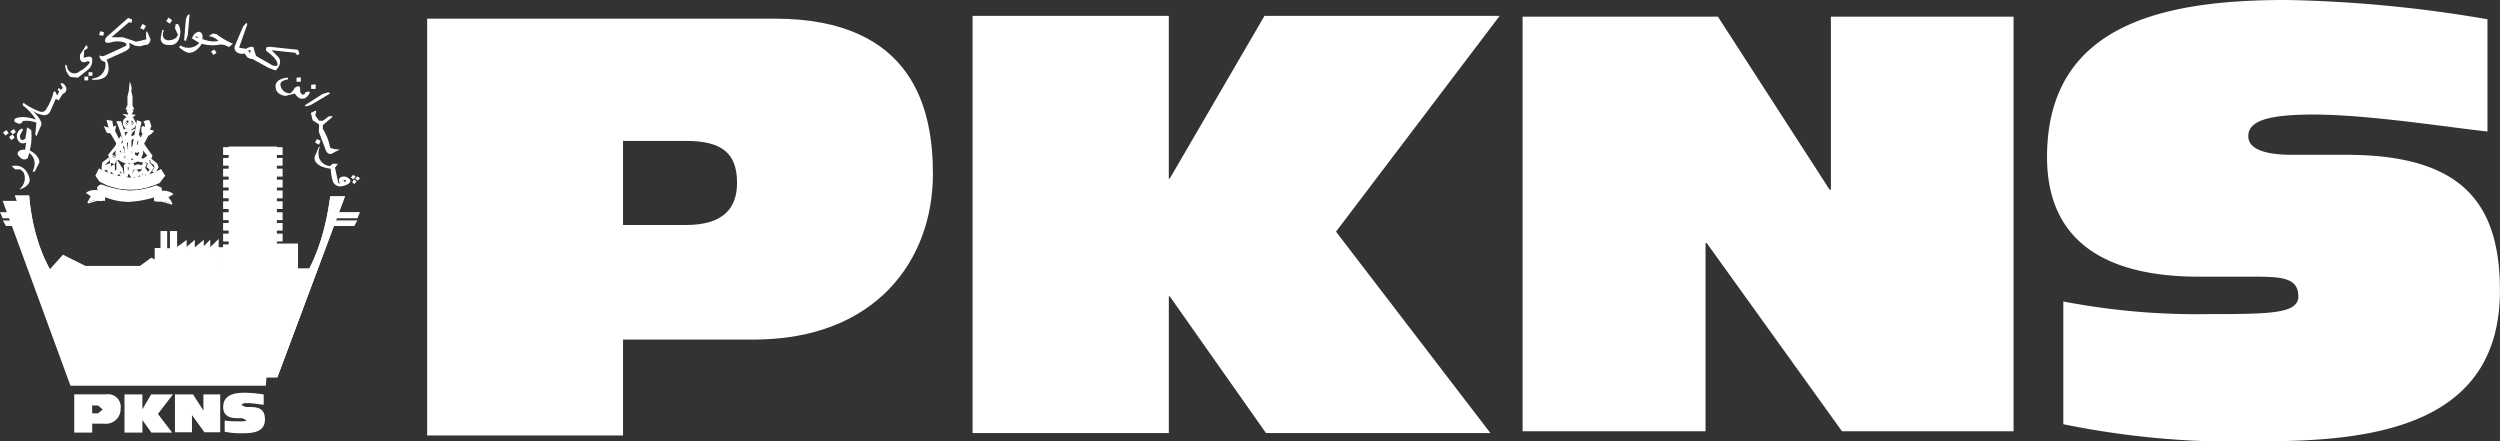 <svg xmlns="http://www.w3.org/2000/svg" xmlns:xlink="http://www.w3.org/1999/xlink" width="166.315" height="29.354" viewBox="0 0 166.315 29.354">
  <rect x="0" y="0" width="166.315" height="29.354" fill="#333333" stroke="none"/>
  <defs>
    <style>
      .cls-1 {
        fill: #fff;
      }

      .cls-2 {
        clip-path: url(#clip-path);
      }
    </style>
    <clipPath id="clip-path">
      <rect id="Rectangle_18466" data-name="Rectangle 18466" class="cls-1" width="166.315" height="29.354"/>
    </clipPath>
  </defs>
  <g id="Group_10068" data-name="Group 10068" transform="translate(0 0)">
    <g id="Group_9976" data-name="Group 9976" class="cls-2" transform="translate(0 0)">
      <path id="Path_15988" data-name="Path 15988" class="cls-1" d="M19.454.849h23.11C51.908.849,53.1,7.019,53.1,11.181,53.1,16.908,49.311,22.2,41.16,22.2H32.484v6.377H19.454m13.03-14h4.191c2.463,0,3.395-1.1,3.395-2.8,0-1.976-1.006-2.794-3.395-2.794H32.484Z" transform="translate(8.963 0.391)"/>
      <path id="Path_15989" data-name="Path 15989" class="cls-1" d="M44.295.723H57.349V11.55h.061L63.713.723H79.358L68.472,15.079l10.272,13.4H63.816l-6.405-9.1h-.061v9.1H44.295" transform="translate(20.407 0.333)"/>
      <path id="Path_15990" data-name="Path 15990" class="cls-1" d="M69.344.76H82.339l7.429,11.509h.086V.76h12.152V28.34H90.592L81.585,15.807h-.07V28.34H69.344" transform="translate(31.948 0.35)"/>
      <path id="Path_15991" data-name="Path 15991" class="cls-1" d="M122.527,1.283V8.747c-2.431-.248-7.875-1.126-11.6-1.126-3.317,0-4.311.538-4.311,1.439,0,.611.562,1.24,2.943,1.24h3.563c7.631,0,10.234,3.135,10.234,9.03,0,8.96-8.349,10.026-15.746,10.026a57.106,57.106,0,0,1-13.3-1.134V20.056a46.831,46.831,0,0,0,9.7.84c4.067,0,5.935-.029,5.935-1.177,0-1.25-1.115-1.312-3.024-1.312h-3.586c-4.972,0-10.108-1.507-10.108-7.967C93.235,1.464,101.25,0,109.16,0a87.245,87.245,0,0,1,13.367,1.283" transform="translate(42.954 -0.001)"/>
      <path id="Path_15992" data-name="Path 15992" class="cls-1" d="M5.864,6.3l.394-.41-.178.114-.216.14" transform="translate(2.702 2.714)"/>
      <path id="Path_15993" data-name="Path 15993" class="cls-1" d="M5.879,6.315l-.035-.032.394-.41.035.032.025.038-.174.115-.2.127v.13H5.879l-.035-.032.035.032H5.831V6.133l.24-.153.175-.114.06.07-.394.41-.08.082V6.315Z" transform="translate(2.686 2.702)"/>
      <path id="Path_15994" data-name="Path 15994" class="cls-1" d="M5.9,8.961h.127L6.061,5.8l.111-.175-.1-.143.14-.012-.1-.207v-.6l-.083-.375s.108-.133-.022-.443l-.048.443-.089.375v.577l-.111.235.143.035-.086.12.114.153" transform="translate(2.653 1.77)"/>
      <path id="Path_15995" data-name="Path 15995" class="cls-1" d="M5.924,9.017V8.969H6l.032-3.108V5.845l.1-.159-.083-.117L6.01,5.5l.152-.012-.07-.15,0-.01V4.726L6,4.353,6,4.33l.013-.015.035-.14-.06-.259L6.029,3.9l.047.007-.051.443-.085.375V5.3l-.1.2.089.019L6,5.536l-.105.149.1.129L6,5.823,5.968,9.017H5.924v0H5.876l.032-3.16L5.8,5.712l-.019-.026L5.848,5.6,5.77,5.574l-.057-.016.134-.273V4.713l.089-.378.047-.44L6,3.722l.07.162.064.291-.051.2-.035-.032L6.1,4.334l.085.375v.6l.092.2.026.057-.127.012.057.08.019.025-.121.188L6.1,9.017v.044H5.876V9.017Z" transform="translate(2.632 1.714)"/>
      <path id="Path_15996" data-name="Path 15996" class="cls-1" d="M6.513,5.511,6.14,7.682a.337.337,0,0,1-.435.26s.124.232.462,0a1.066,1.066,0,0,0,.746.27s.483,0,.548-.4l-.279-.386-.269-.381-.286-.521a.743.743,0,0,0,.223.846l.372.443s0,.267-.34.245c0,0-.481,0-.592-.3L6.732,5.6" transform="translate(2.628 2.538)"/>
      <path id="Path_15997" data-name="Path 15997" class="cls-1" d="M6.54,5.531l.045.006-.37,2.171a.378.378,0,0,1-.378.308l-.115-.009.01-.045L5.77,7.94l.152.079.245-.095L6.2,7.9l.028.025a1.105,1.105,0,0,0,.631.264l.079-.006H6.94s.453-.007.5-.362l.044.006-.035.025-.28-.384,0,0-.263-.377h0l-.286-.524.038-.025.039.025-.042.216.261.57.372.448.012.013v.016a.314.314,0,0,1-.349.289H6.907s-.494.01-.631-.324L6.27,7.784,6.705,5.65l-.181-.077.016-.041.045.006L6.54,5.531l.016-.041.219.089L6.81,5.6,6.365,7.791l-.047-.01.044-.019.548.267h.038l.257-.2H7.25l-.035.028-.372-.441.035-.029-.032.032-.286-.637.057-.264.038-.07.326.589.263.383-.034.025.034-.025.28.384.013.013,0,.019c-.073.446-.593.44-.593.44V8.232l.007.045-.092.006a1.155,1.155,0,0,1-.694-.289l.032-.032L6.222,8l-.3.112-.228-.129L5.646,7.9l.095.019.1.009.286-.232.371-2.169.01-.058.051.023Z" transform="translate(2.601 2.518)"/>
      <path id="Path_15998" data-name="Path 15998" class="cls-1" d="M6.151,7.422s.254.219.4-.229l.465-.881s.169.089.335-.245l-.4-.114-.259-.181-.076.073V6.12l.089.086" transform="translate(2.834 2.658)"/>
      <path id="Path_15999" data-name="Path 15999" class="cls-1" d="M6.169,7.441,6.2,7.406l.114.041L6.526,7.2v0L7,6.309l.019-.042.042.026.035,0,.232-.229.044.019-.012.041-.4-.114H6.952L6.72,5.847l-.035.038V6.12l.073.073.022.022L6.21,7.46l-.041-.019L6.2,7.406l-.029.035-.041-.019.54-1.188L6.6,6.174l-.012-.013V5.844l.089-.086.025-.029.283.2.443.129L7.411,6.1l-.318.28-.08-.016.022-.038.039.022-.465.882L6.57,7.211l.042.013-.3.314L6.14,7.476l-.028-.022.016-.032Z" transform="translate(2.816 2.639)"/>
      <path id="Path_16000" data-name="Path 16000" class="cls-1" d="M5.742,6.241,5.4,6.865l-.444.559s.023.24.406.345l.483-.162H5.692s-.45.136-.542-.183c0,0-.051-.13.358-.391l.324-.589Z" transform="translate(2.283 2.875)"/>
      <path id="Path_16001" data-name="Path 16001" class="cls-1" d="M5.757,6.273l.037.022-.337.627v0L5,7.486l-.034-.029.042,0c.006,0,.015.2.375.305L5.377,7.8l-.012-.042L5.846,7.6l.015.042v.044H5.707V7.639l.015.041L5.5,7.712,5.125,7.47l.041-.013-.041.019-.007-.038c0-.067.05-.2.383-.413l.023.041-.038-.022.313-.57-.085-.181.044-.019.037.022-.037-.022L5.8,6.254l.1.2.009.023-.342.608V7.1L5.547,7.1c-.323.206-.337.317-.337.333H5.2l.006,0v0H5.2l.006,0v.007l.292.181L5.7,7.6l.007,0h.158l.015.086-.486.162-.012.006-.012,0c-.4-.108-.44-.372-.44-.381l0-.022.454-.57.337-.621.045-.08.038.083Z" transform="translate(2.268 2.842)"/>
      <path id="Path_16002" data-name="Path 16002" class="cls-1" d="M5.974,7.562,6.047,7.4,5.4,6.047l.06-.276a.768.768,0,0,1-.67.044l.139.316.248.057" transform="translate(2.206 2.658)"/>
      <path id="Path_16003" data-name="Path 16003" class="cls-1" d="M6,7.592l-.041-.019.063-.14L5.384,6.1l-.006-.013.067-.292.044.01.023.038-.424.114L4.8,5.883l.02-.038.041-.019.13.3.226.05.019.007L6.043,7.57,6,7.592l-.041-.019L6,7.592l-.038.022L5.178,6.255l-.229-.048L4.927,6.2l-.15-.337-.054-.117.115.06.251.054.378-.1L5.559,5.7l-.083.367.647,1.342.006.019-.083.178-.038.079-.041-.076Z" transform="translate(2.176 2.628)"/>
      <path id="Path_16004" data-name="Path 16004" class="cls-1" d="M6.122,6.069l-.08.038-.178.273.159.148s-.827.514-.732.954c0,0-.019.3.513.507,0,0,1.075.27,1.237-.615a.478.478,0,0,0-.489-.513l-.489.351-.353.343L5.59,7.5l.067.029.073-.051-.14-.108L5.5,7.482l.219.191.3-.229.573-.429.261.3s.01.532-.665.589l-.65-.261-.054-.378a2.216,2.216,0,0,1,.993-.885V6.25l-.351.13-.057-.114.048-.041" transform="translate(2.434 2.795)"/>
      <path id="Path_16005" data-name="Path 16005" class="cls-1" d="M6.136,6.093l.019.041-.067.035L5.936,6.4l.13.121.044.038-.05.035s-.729.467-.716.843L5.35,7.5v.012h0c0,.019,0,.27.483.462l-.016.042.01-.045.346.038a.757.757,0,0,0,.837-.616l.044.009-.044,0V7.375a.427.427,0,0,0-.448-.446l0-.045.025.035L6.1,7.273l-.351.337-.022.022L5.586,7.57l.035-.086.044.019.056-.035.025.038-.029.038L5.61,7.462,5.58,7.5l.158.137.275-.2L6.585,7l.032-.025.289.333.013.016,0,.023-.038-.01h.038v.01l-.038-.01h.038c0,.035-.018.576-.706.632H6.2L5.54,7.71,5.515,7.7l-.057-.4,0-.012.006-.013a2.256,2.256,0,0,1,1.015-.907L6.5,6.4H6.452V6.341l-.291.108-.038.016-.076-.153-.013-.031.054-.051V6.093h.048l.019.041-.019-.041H6.18v.175L6.145,6.3l.023.044.311-.114.064-.022v.225l-.029.013a2.2,2.2,0,0,0-.974.859L5.5,7.289l.045-.006.054.349.621.251-.016.045,0-.048c.627-.051.619-.519.624-.54V7.33l.044.01-.035.028L6.6,7.1l-.54.4-.3.229-.029.022-.245-.21-.031-.031.111-.148L5.6,7.33l.175.14.047.038L5.7,7.595l-.022.013L5.586,7.57,5.6,7.527l.019-.044.089.041L6.044,7.2l0,0,.492-.349.013-.01h.016a.527.527,0,0,1,.535.535v.032a.849.849,0,0,1-.929.689l-.365-.038,0-.006h0c-.516-.194-.546-.5-.543-.545V7.5l.047,0-.047.013-.007-.083c.01-.47.761-.916.764-.923l.022.039-.031.035-.164-.148-.025-.028.2-.305.007-.01.092-.044.063-.035v.076Z" transform="translate(2.419 2.772)"/>
      <path id="Path_16006" data-name="Path 16006" class="cls-1" d="M6.882,6.121l.108-.267-.108-.34L6.758,5.5l-.184.067.063.111.045.364" transform="translate(3.029 2.533)"/>
      <path id="Path_16007" data-name="Path 16007" class="cls-1" d="M6.9,6.134l-.044-.016.1-.251-.1-.3-.08-.009-.124.047L6.7,5.67l0,.01.044.343.175.07L6.9,6.134l-.044-.016.044.016-.019.045-.2-.083-.026-.01L6.611,5.7l-.054-.1L6.53,5.559l.232-.086.01,0,.133.012.029,0,.121.365.006.019-.118.283-.016.041L6.884,6.18Z" transform="translate(3.009 2.519)"/>
      <path id="Path_16008" data-name="Path 16008" class="cls-1" d="M6.015,5.543l.181.1-.044-.2.159-.131-.24-.028-.06-.172-.064.2-.267-.028.213.159-.095.2" transform="translate(2.617 2.357)"/>
      <path id="Path_16009" data-name="Path 16009" class="cls-1" d="M6.066,5.588l.022-.038L6.18,5.6l-.022-.1-.006-.025.1-.08-.136-.019-.029,0-.025-.067-.022.067-.01.038L5.894,5.4l.076.057.037.022-.061.114.1-.047.022-.01.019.013-.022.038.019.041-.216.1-.121.051.14-.278-.181-.136-.137-.1.394.045.057-.167.039-.13.095.273.213.026.105.013-.221.178.039.171.019.1-.267-.153.022-.038.019.041Z" transform="translate(2.566 2.312)"/>
      <path id="Path_16010" data-name="Path 16010" class="cls-1" d="M6.231,5.367s.267.478-.2.5c0,0-.483-.063-.2-.5,0,0-.2.06-.2.372,0,0-.032.305.4.362a.4.4,0,0,0,.394-.362Z" transform="translate(2.595 2.472)"/>
      <path id="Path_16011" data-name="Path 16011" class="cls-1" d="M6.245,5.391l.038-.022.08.289-.316.283H6.039L5.71,5.633,5.8,5.366l.042.025.012.045-.162.321V5.78c0,.051.006.251.356.3l-.006.044V6.082a.354.354,0,0,0,.349-.324l.045.006L6.4,5.785l-.2-.37.079-.047-.038.022.038-.022.194.372.01.016,0,.012a.447.447,0,0,1-.438.4H6.039c-.4-.048-.443-.318-.437-.391V5.758l.045.006L5.6,5.769V5.758a.384.384,0,0,1,.229-.408l.117-.035-.066.105L5.8,5.633l.251.216-.006.044,0-.044.232-.191L6.2,5.416l.041-.025.038-.022Z" transform="translate(2.581 2.448)"/>
      <path id="Path_16012" data-name="Path 16012" class="cls-1" d="M6.051,7.923A9.235,9.235,0,0,0,5.56,5.552H5.341a8.448,8.448,0,0,1,.615,2.4" transform="translate(2.461 2.557)"/>
      <path id="Path_16013" data-name="Path 16013" class="cls-1" d="M6.073,7.937l-.045,0a9.142,9.142,0,0,0-.486-2.347l.041-.026v.048H5.363V5.566L5.4,5.547a8.475,8.475,0,0,1,.618,2.415l-.044,0-.013-.042L6.06,7.9l.013.041-.045,0,.045,0,.013.041-.1.029-.054.019L5.93,7.969a8.461,8.461,0,0,0-.608-2.38l-.029-.067h.316l.013.022a9.218,9.218,0,0,1,.5,2.39l0,.035-.038.009Z" transform="translate(2.439 2.543)"/>
      <path id="Path_16014" data-name="Path 16014" class="cls-1" d="M5.241,5.939l-.064-.4L4.895,5.5l.133.513Z" transform="translate(2.255 2.533)"/>
      <path id="Path_16015" data-name="Path 16015" class="cls-1" d="M5.26,5.956l-.048.007L5.158,5.6l-.181-.029.1.4.165-.054.016.041-.048.007.048-.007L5.274,6,5.06,6.07l-.045.016L4.869,5.53l-.016-.067.351.051.035.007L5.3,5.95l.007.035L5.274,6Z" transform="translate(2.236 2.516)"/>
      <path id="Path_16016" data-name="Path 16016" class="cls-1" d="M4.9,5.515l.261.009,0,.093-.26-.01" transform="translate(2.254 2.54)"/>
      <path id="Path_16017" data-name="Path 16017" class="cls-1" d="M5.761,5.87l-.067.06.073.054.058-.079" transform="translate(2.623 2.704)"/>
      <path id="Path_16018" data-name="Path 16018" class="cls-1" d="M5.785,5.888l.032.032-.029.025.032.016L5.791,6l-.035-.025.026-.041-.019-.01.022-.038.032.032-.032-.032L5.81,5.85l.061.035.041.025-.083.118L5.8,6.064l-.162-.111.114-.1.023-.025.031.019Z" transform="translate(2.599 2.686)"/>
      <path id="Path_16019" data-name="Path 16019" class="cls-1" d="M5.7,5.925l-.067.07.073.051.054-.051" transform="translate(2.594 2.729)"/>
      <path id="Path_16020" data-name="Path 16020" class="cls-1" d="M5.719,5.946l.032.035-.029.029.029.022-.026.035L5.69,6.035l.026-.022-.032-.035.035-.032.032.035-.032-.035.032-.028.06.069.035.032L5.757,6.1l-.029.025-.143-.105.1-.108.035-.035.032.039Z" transform="translate(2.573 2.708)"/>
      <path id="Path_16021" data-name="Path 16021" class="cls-1" d="M5.823,5.925l-.064.07.086.051.032-.07" transform="translate(2.653 2.729)"/>
      <path id="Path_16022" data-name="Path 16022" class="cls-1" d="M5.846,5.944l.032.035L5.853,6l.038.023-.023.038-.041-.019.019-.038-.028-.029.028-.035.032.035-.032-.035.029-.032.057.051.025.019-.044.105-.026.044-.13-.079-.048-.028.105-.112.029-.028.032.028Z" transform="translate(2.63 2.71)"/>
      <path id="Path_16023" data-name="Path 16023" class="cls-1" d="M7.026,8.048l.124.067.194-.332-.089-.225-.4-.316.056.241.2.115.054.229" transform="translate(3.159 3.336)"/>
      <path id="Path_16024" data-name="Path 16024" class="cls-1" d="M7.048,8.084l.022-.041.083.047.162-.273-.076-.194L6.951,7.39l.02.1.187.105.019.009.057.248,0,.019-.153.235-.038-.025.022-.041-.022.041-.041-.029.133-.2L7.1,7.668,6.91,7.562l-.016-.01-.06-.264L6.81,7.164l.5.4.009.006.089.238.007.019-.2.351-.022.041-.165-.092L6.981,8.1l.026-.045Z" transform="translate(3.137 3.3)"/>
      <path id="Path_16025" data-name="Path 16025" class="cls-1" d="M5.661,8.341l-.248-.324.162.13H5.8c.668-.665.891-.63.891-.63l.219.041-.029.187-.457.016-.653.545Z" transform="translate(2.494 3.462)"/>
      <path id="Path_16026" data-name="Path 16026" class="cls-1" d="M5.672,8.356l-.038.025-.245-.318L5.453,8l.149.121H5.81v.044L5.775,8.13c.613-.608.862-.646.919-.646h.013l.222.045.042.009-.035.229-.007.041-.479.016-.637.535-.007.006-.12.032-.029.01-.022-.026.038-.025-.013-.045.1-.031L6.4,7.743l.013-.01.432-.016.016-.108L6.69,7.576l.01-.044-.007.044c-.016,0-.251.016-.852.621l-.013.013H5.57L5.4,8.07l.028-.038L5.459,8l.248.321-.035.032-.013-.045Z" transform="translate(2.483 3.447)"/>
      <path id="Path_16027" data-name="Path 16027" class="cls-1" d="M6.292,8.067l-.041.095-.073-.127.142-.178.137.162-.137.223-.244.184L5.9,8.134,5.881,7.6l.178-.188.13.159-.13.2.016.386.178.006.066-.19Z" transform="translate(2.71 3.412)"/>
      <path id="Path_16028" data-name="Path 16028" class="cls-1" d="M6.306,8.088l.041.019L6.306,8.2l-.038.083-.115-.206-.016-.026.164-.2L6.334,7.8l.172.207.022.025-.155.248,0,.01-.251.187-.042.032-.2-.337-.006-.009L5.85,7.621V7.6l.191-.2.035-.035.162.194.022.029L6.122,7.8l.012.329.1.006.06-.165L6.376,8l-.029.1v.006l-.041-.019-.041-.013.028-.1.041.016.042.016-.067.19L6.3,8.228l-.213-.006-.038,0L6.029,7.8V7.78l.121-.188L6.071,7.5l-.131.133.023.51.14.235.2-.149.117-.184-.083-.1-.085.111.012.023,0-.013.041.019-.041-.013Z" transform="translate(2.695 3.391)"/>
      <path id="Path_16029" data-name="Path 16029" class="cls-1" d="M5.839,7.707l.019.581L5.8,8.328l-.1-.162L5.669,7.6l.169-.191.14.191Z" transform="translate(2.612 3.412)"/>
      <path id="Path_16030" data-name="Path 16030" class="cls-1" d="M5.854,7.73H5.9l.019.581v.023l-.077.057L5.8,8.416,5.678,8.21,5.672,8.2l-.035-.576V7.605l.184-.2.035-.042.172.235.025.035-.175.134L5.854,7.73h0l-.029-.038.1-.08L5.851,7.5l-.121.134.032.538.067.111.019-.013.025.038H5.829l-.02-.581V7.7l.016-.013Z" transform="translate(2.597 3.39)"/>
      <path id="Path_16031" data-name="Path 16031" class="cls-1" d="M5.806,7.946c0,.394-.305.424-.305.424l-.2-.3-.221.108L5,7.873l-.07.073L4.7,8.022l-.05-.171.05-.345.415-.311-.026.153-.283.273-.022.118.171-.074.229-.07-.015.278.063.073.073-.206L5.447,7.7v.257l.095.183.1-.15V7.4l.346.548.064.351Z" transform="translate(2.145 3.314)"/>
      <path id="Path_16032" data-name="Path 16032" class="cls-1" d="M5.821,7.98h.048a.423.423,0,0,1-.351.467l-.025,0L5.3,8.161l-.186.1-.047.022L4.987,8l-.016.016-.006.006L4.736,8.1l-.044.016L4.625,7.9l0-.009.054-.353,0-.019.429-.321L5.2,7.121l-.048.267,0,.016-.283.273,0,.022.093-.044h0l.232-.067.06-.019-.019.321.048-.133.006-.02.159-.047.06-.022v.308l.054.105.051-.073V7.274l.429.684,0,.006.067.356-.083.035L5.786,8l.035-.025h0l.035-.029.124.183L5.959,8,5.7,7.588v.446L5.6,8.2l-.044.067-.133-.251L5.414,8V7.793l-.054.015L5.292,8l-.025.07-.115-.13-.012-.013.012-.229-.162.048-.168.073-.083.035.042-.2,0-.012.283-.275,0-.022-.308.232-.048.313L4.749,8l.162-.06.067-.064.054-.057.092.332L5.3,8.06l.038-.016.219.333L5.516,8.4l0-.048s.263-.016.263-.375V7.834l.08.117Z" transform="translate(2.129 3.28)"/>
      <path id="Path_16033" data-name="Path 16033" class="cls-1" d="M5.374,7.371l-.1.181-.12-.114-.1.041-.032-.225.162.066Z" transform="translate(2.313 3.341)"/>
      <path id="Path_16034" data-name="Path 16034" class="cls-1" d="M5.392,7.394l.041.022-.1.183-.026.054-.146-.137-.076.032-.051.022L4.99,7.283,4.982,7.2l.232.1.187.044.061.016-.029.054-.041-.022-.013.045-.19-.048,0,0-.092-.042.013.093.048-.02.028-.009.1.089.073-.13.038.025-.013.045Z" transform="translate(2.295 3.318)"/>
      <path id="Path_16035" data-name="Path 16035" class="cls-1" d="M6.433,7.949l.079.044-.038.086-.092-.041" transform="translate(2.94 3.661)"/>
      <path id="Path_16036" data-name="Path 16036" class="cls-1" d="M6.453,7.967l.019-.038.08.041.041.019-.057.127-.019.045L6.383,8.1l-.044-.022.073-.13.022-.038.038.022-.019.038.038.022-.022.048h0l0-.006-.041-.023.019-.041.038.022Z" transform="translate(2.921 3.642)"/>
      <path id="Path_16037" data-name="Path 16037" class="cls-1" d="M6.551,7.927l.086.054-.035.1-.089-.048" transform="translate(3.001 3.651)"/>
      <path id="Path_16038" data-name="Path 16038" class="cls-1" d="M6.569,7.948l.025-.038.086.054.029.019-.045.13-.016.054-.139-.076-.035-.016.054-.143.019-.051.047.029-.025.038.041.016-.025.067.009.006,0-.013-.054-.038.026-.038.041.016Z" transform="translate(2.983 3.63)"/>
      <path id="Path_16039" data-name="Path 16039" class="cls-1" d="M6.739,7.334l.1.038-.057.092-.089-.047" transform="translate(3.083 3.378)"/>
      <path id="Path_16040" data-name="Path 16040" class="cls-1" d="M6.76,7.352l.016-.044.1.041.051.019-.082.137-.026.035L6.69,7.479l-.044-.025.076-.127L6.741,7.3l.035.013-.016.044.038.022-.022.042.009.006,0-.01-.045-.019.016-.041.038.022Z" transform="translate(3.062 3.36)"/>
      <path id="Path_16041" data-name="Path 16041" class="cls-1" d="M7.08,7.453l.273.3-.335.516L6.774,8.13l-.244.026-.105.067-.162.2-.115-.108h.115l.047-.124.07-.058.105-.069.162-.086-.025-.2L6.73,7.36l.152.159-.111.256L7,8.1l.188-.223L6.968,7.7Zm.044.168-.07.057.079.051.056-.051-.064-.057" transform="translate(2.832 3.39)"/>
      <path id="Path_16042" data-name="Path 16042" class="cls-1" d="M7.116,7.483l.031-.032.275.3.025.023-.353.548-.022.034L6.8,8.2l-.219.026-.093.06-.155.187L6.3,8.512l-.153-.139L6.069,8.3h.194L6.3,8.2l0-.013.08-.067h0l.105-.07h0l.137-.073L6.612,7.81V7.8l.108-.422.023-.08.206.221.026.022L6.861,7.8l.178.261.121-.143-.184-.143-.029-.023.124-.289L7.1,7.4l.044.051-.031.032.041.019-.1.219.2.149L7.29,7.9l-.219.261-.038.044-.264-.378L6.757,7.81l.108-.251-.077-.076-.082.324L6.731,8l0,.035-.191.1-.1.067-.06.05-.045.112-.013.028H6.3l.032.029L6.3,8.45,6.26,8.42l.165-.2,0-.006.108-.073.01-.007L6.8,8.112H6.82l.219.118.291-.447L7.081,7.51l.035-.028.041.019Zm.044.168.029.035-.02.016.023.016-.023.041-.028-.038.016-.013-.025-.025L7.16,7.65l.029.035L7.16,7.65l.029-.032.067.057.037.032L7.2,7.791l-.025.022-.105-.064-.054-.034.118-.1.028-.029.029.032Z" transform="translate(2.796 3.361)"/>
      <path id="Path_16043" data-name="Path 16043" class="cls-1" d="M8.674,7.747l.238.381a4.6,4.6,0,0,1-2.033.656,4.463,4.463,0,0,1-2.493-.656l.2-.413A5.113,5.113,0,0,0,6.775,8.3a4.189,4.189,0,0,0,1.9-.554" transform="translate(2.02 3.554)"/>
      <path id="Path_16044" data-name="Path 16044" class="cls-1" d="M8.693,7.767l.041-.022.237.381L9,8.162l-.041.025A4.626,4.626,0,0,1,6.9,8.848l-.152,0a4.417,4.417,0,0,1-2.368-.666l-.035-.022.216-.448.023-.045.038.023a5.541,5.541,0,0,0,2.007.589l.162-.007a4.206,4.206,0,0,0,1.878-.543L8.706,7.7l.028.042-.041.022.029.035A4.188,4.188,0,0,1,6.8,8.365l-.169.007a5.514,5.514,0,0,1-2.045-.6L4.6,7.735l.044.019-.2.413L4.4,8.149l.025-.038a4.33,4.33,0,0,0,2.317.65l.149,0a4.633,4.633,0,0,0,2.014-.646l.022.038-.038.022-.238-.381.038-.022.029.035Z" transform="translate(2.001 3.534)"/>
      <path id="Path_16045" data-name="Path 16045" class="cls-1" d="M8.913,8l-.327.448a5.31,5.31,0,0,1-1.779.421,4.227,4.227,0,0,1-2.16-.5L4.382,8a4.373,4.373,0,0,0,2.368.656A4.327,4.327,0,0,0,8.913,8" transform="translate(2.019 3.685)"/>
      <path id="Path_16046" data-name="Path 16046" class="cls-1" d="M8.924,8.011l.035.025-.329.448-.006.01L8.613,8.5a5.444,5.444,0,0,1-1.728.427h-.07l0-.047,0,.047-.178.007a4.4,4.4,0,0,1-2.007-.516l-.013,0-.263-.38.06-.063a4.282,4.282,0,0,0,2.229.646h.124A4.314,4.314,0,0,0,8.9,7.973l.057.063-.035-.025.022.038a4.363,4.363,0,0,1-2.174.662H6.648a4.446,4.446,0,0,1-2.28-.662l.025-.038.035-.025.264.365-.035.029.019-.042a4.3,4.3,0,0,0,1.966.5l.172-.006h.07a5.426,5.426,0,0,0,1.692-.416l.02.041-.039-.025.332-.448.035.025.022.038Z" transform="translate(2.008 3.673)"/>
      <path id="Path_16047" data-name="Path 16047" class="cls-1" d="M8.258,8.142l-.07.159a4.374,4.374,0,0,1-1.566.389A4.522,4.522,0,0,1,4.91,8.358l-.069-.1a4.345,4.345,0,0,0,1.775.327,3.932,3.932,0,0,0,1.642-.446" transform="translate(2.23 3.751)"/>
      <path id="Path_16048" data-name="Path 16048" class="cls-1" d="M8.3,8.173l.041.019-.067.159-.006.013-.016.009a4.43,4.43,0,0,1-1.588.4,4.472,4.472,0,0,1-1.734-.342l-.006,0-.08-.108-.1-.14.159.073a4.179,4.179,0,0,0,1.618.326l.134,0a3.935,3.935,0,0,0,1.626-.435l.114-.06-.054.117L8.3,8.173l.019.041a3.975,3.975,0,0,1-1.661.45l-.137,0a4.433,4.433,0,0,1-1.658-.332l.02-.044.034-.026.07.1-.035.025.023-.038a4.523,4.523,0,0,0,1.689.324,4.331,4.331,0,0,0,1.547-.389l.019.045L8.191,8.31l.07-.156.041.019.019.041Z" transform="translate(2.186 3.72)"/>
      <path id="Path_16049" data-name="Path 16049" class="cls-1" d="M7.048,8.311l.156-.06-.032.12-.13.073" transform="translate(3.245 3.801)"/>
      <path id="Path_16050" data-name="Path 16050" class="cls-1" d="M7.064,8.336,7.048,8.3,7.2,8.231,7.283,8.2l-.047.207-.007.022-.146.08-.073.041.01-.216V8.3L7.048,8.3l.016.041.048,0,0,.051.042-.022,0-.019-.07.028-.019-.041.048,0Z" transform="translate(3.229 3.777)"/>
      <path id="Path_16051" data-name="Path 16051" class="cls-1" d="M6.9,8.367l-.009.121.162-.045.009-.14" transform="translate(3.176 3.825)"/>
      <path id="Path_16052" data-name="Path 16052" class="cls-1" d="M6.921,8.388l.045,0,0,.057.07-.019V8.394l-.095.035-.016-.041.045,0-.045,0L6.9,8.344l.162-.061.064-.025-.013.21,0,.031-.191.054-.067.019.02-.187,0-.032L6.9,8.344Z" transform="translate(3.159 3.804)"/>
      <path id="Path_16053" data-name="Path 16053" class="cls-1" d="M6.917,8.369v.114l-.223.089.013-.143" transform="translate(3.084 3.855)"/>
      <path id="Path_16054" data-name="Path 16054" class="cls-1" d="M6.933,8.389h.048v.143l-.256.105-.069.028.019-.219,0-.032.241-.069.061-.02v.064H6.933l.013.041-.183.054,0,.039.127-.051V8.389h.045l.013.041Z" transform="translate(3.067 3.835)"/>
      <path id="Path_16055" data-name="Path 16055" class="cls-1" d="M6.734,8.43l-.022.127-.245.048L6.5,8.494" transform="translate(2.979 3.883)"/>
      <path id="Path_16056" data-name="Path 16056" class="cls-1" d="M6.753,8.449l.045.006-.023.127-.006.037-.273.05-.07.013L6.47,8.5l.01-.022L6.74,8.4l.073-.015L6.8,8.455l-.045-.006.013.048-.213.054,0,.012.143-.025.016-.095.044.006.013.048Z" transform="translate(2.961 3.864)"/>
      <path id="Path_16057" data-name="Path 16057" class="cls-1" d="M6.532,8.473,6.5,8.611l-.244.032L6.3,8.527" transform="translate(2.883 3.903)"/>
      <path id="Path_16058" data-name="Path 16058" class="cls-1" d="M6.555,8.494,6.6,8.5l-.028.137-.007.032-.276.035-.079.013.076-.188.009-.022.251-.061.067-.019L6.6,8.5l-.044-.009.009.045-.206.05-.006.019.133-.019.026-.1.044.009.009.045Z" transform="translate(2.86 3.883)"/>
      <path id="Path_16059" data-name="Path 16059" class="cls-1" d="M6.349,8.508,6.3,8.629H6.06l.06-.108" transform="translate(2.792 3.919)"/>
      <path id="Path_16060" data-name="Path 16060" class="cls-1" d="M6.375,8.523l.041.016-.047.121-.013.031H6.005l.1-.177.013-.023.251-.013.07,0-.026.064-.041-.016,0,.048-.206.012-.01.016H6.3l.038-.092.041.016,0,.048Z" transform="translate(2.767 3.904)"/>
      <path id="Path_16061" data-name="Path 16061" class="cls-1" d="M6.15,8.521l-.06.108H5.864l.067-.121" transform="translate(2.702 3.919)"/>
      <path id="Path_16062" data-name="Path 16062" class="cls-1" d="M6.176,8.536l.038.025-.057.105-.013.026H5.809L5.917,8.5l.013-.025.248.016.07,0-.035.066-.038-.025,0,.048-.191-.013L5.965,8.6h.124l.048-.086.038.022,0,.048Z" transform="translate(2.676 3.904)"/>
      <path id="Path_16063" data-name="Path 16063" class="cls-1" d="M5.966,8.517,5.9,8.639l-.2-.007.089-.143" transform="translate(2.625 3.91)"/>
      <path id="Path_16064" data-name="Path 16064" class="cls-1" d="M5.992,8.532l.038.022-.063.121L5.954,8.7l-.313-.012.148-.232L6,8.487l.064.01-.032.057-.038-.022-.006.048-.15-.029-.028.054.092,0,.054-.1.038.022-.006.048Z" transform="translate(2.599 3.895)"/>
      <path id="Path_16065" data-name="Path 16065" class="cls-1" d="M5.807,8.5l-.083.111h-.2l.041-.136" transform="translate(2.545 3.903)"/>
      <path id="Path_16066" data-name="Path 16066" class="cls-1" d="M5.826,8.514l.035.029-.083.111-.012.016H5.483l.06-.194.01-.035.359.038-.051.064-.035-.029-.007.044-.2-.022L5.6,8.581h.114l.073-.092.035.025-.007.044Z" transform="translate(2.526 3.888)"/>
      <path id="Path_16067" data-name="Path 16067" class="cls-1" d="M5.6,8.478l-.048.137-.206-.039L5.4,8.462" transform="translate(2.464 3.898)"/>
      <path id="Path_16068" data-name="Path 16068" class="cls-1" d="M5.623,8.494l.041.016-.047.137L5.6,8.681l-.245-.044L5.3,8.625l.079-.165L5.4,8.427l.229.022.061.007-.023.054-.041-.016,0,.045-.169-.013-.012.032.1.022.039-.1.041.016,0,.045Z" transform="translate(2.443 3.882)"/>
      <path id="Path_16069" data-name="Path 16069" class="cls-1" d="M5.451,8.465l-.057.1-.242-.038.083-.121" transform="translate(2.373 3.873)"/>
      <path id="Path_16070" data-name="Path 16070" class="cls-1" d="M5.476,8.481l.041.022-.06.105-.016.026-.27-.045L5.1,8.576,5.219,8.4l.022-.025.244.06.061.016L5.517,8.5l-.041-.022-.009.044-.188-.047-.022.035.139.022.042-.079.038.025-.009.044Z" transform="translate(2.348 3.857)"/>
      <path id="Path_16071" data-name="Path 16071" class="cls-1" d="M5.253,8.427,5.2,8.519l-.213-.035.067-.117" transform="translate(2.297 3.854)"/>
      <path id="Path_16072" data-name="Path 16072" class="cls-1" d="M5.275,8.445l.041.022-.057.092-.016.026-.305-.051.095-.172.02-.035.292.093-.029.047-.041-.022-.013.044L5.1,8.439l-.016.028.118.022.038-.066.038.022-.013.044Z" transform="translate(2.275 3.836)"/>
      <path id="Path_16073" data-name="Path 16073" class="cls-1" d="M5.087,8.372,5,8.493l-.159-.067.041-.133" transform="translate(2.231 3.82)"/>
      <path id="Path_16074" data-name="Path 16074" class="cls-1" d="M5.105,8.39l.038.025-.086.124-.022.029-.194-.083L4.8,8.471,4.86,8.3l.013-.045.3.112-.029.05L5.105,8.39l-.019.041L4.93,8.368l-.016.051L5,8.458l.061-.1.041.029-.019.041Z" transform="translate(2.213 3.802)"/>
      <path id="Path_16075" data-name="Path 16075" class="cls-1" d="M7.489,8.735a1.084,1.084,0,0,1,.732.165L7.9,9.1c.324.235.27.456.27.456a1.284,1.284,0,0,0-.85-.181L7.07,9.34,7.049,9.1l-.016-.41" transform="translate(3.24 4.005)"/>
      <path id="Path_16076" data-name="Path 16076" class="cls-1" d="M7.5,8.75l0-.048.086,0a1.091,1.091,0,0,1,.678.181l.051.042-.383.232-.022-.042.025-.035.294.448,0,.051-.015.064L8.152,9.6l-.643-.178-.171.009H7.331L7.074,9.4l-.035-.006-.019-.27v0L7,8.712l0-.051.505.041,0,.048,0-.048,0,.048,0,.044-.4-.035.013.358-.048,0,.048,0,.013.2.213.025-.007.045-.006-.045.184-.01.7.2-.025.038-.048-.01,0-.032L7.882,9.15l-.054-.041.386-.232.022.038-.029.035a.963.963,0,0,0-.619-.159l-.08,0H7.5Z" transform="translate(3.225 3.99)"/>
      <path id="Path_16077" data-name="Path 16077" class="cls-1" d="M7.546,8.916,7.511,9l-.44.171-.025-.242Z" transform="translate(3.246 4.107)"/>
      <path id="Path_16078" data-name="Path 16078" class="cls-1" d="M7.561,8.931,7.6,8.95l-.035.079-.009.019L7.1,9.223l-.057.023-.029-.3,0-.051.548-.01h.073L7.6,8.95l-.041-.019v.044l-.448.01.012.13.37-.14.026-.063.041.019v0Z" transform="translate(3.231 4.092)"/>
      <path id="Path_16079" data-name="Path 16079" class="cls-1" d="M4.681,8.709a.993.993,0,0,0-.716.134l.311.2-.254.467a1.124,1.124,0,0,1,.837-.165l.251-.035.022-.245.013-.408" transform="translate(1.827 3.988)"/>
      <path id="Path_16080" data-name="Path 16080" class="cls-1" d="M4.7,8.725,4.7,8.773l-.165-.01a.859.859,0,0,0-.514.134L3.989,8.86l.022-.038.313.2.034.025-.273.505-.038-.022-.032-.035.64-.2.24.022-.01.045-.006-.045.213-.032.022-.206.009-.353-.41.048H4.7L4.7,8.725,4.7,8.681l.466-.051.05-.007L5.2,9.082l-.023.248,0,.035-.286.041H4.873l-.219-.019-.578.175-.07-.057.232-.429L3.963,8.9l-.05-.038.047-.038a.949.949,0,0,1,.573-.153l.175.01,0,.044L4.7,8.681Z" transform="translate(1.803 3.972)"/>
      <path id="Path_16081" data-name="Path 16081" class="cls-1" d="M4.426,8.927s-.06.121.235.121L4.9,9.2l.025-.311Z" transform="translate(2.037 4.096)"/>
      <path id="Path_16082" data-name="Path 16082" class="cls-1" d="M4.44,8.942l.041.019v.006l.194.048h.013l.184.121.019-.178-.448.028,0-.044.041.019L4.44,8.942l0-.048.551-.035-.029.364L4.953,9.3l-.3-.2.025-.038v.044l-.286-.14L4.4,8.923,4.411,8.9l.026,0Z" transform="translate(2.022 4.081)"/>
      <path id="Path_16083" data-name="Path 16083" class="cls-1" d="M8.755,9.139l-.1-.51-.3-.136a5.384,5.384,0,0,1-1.712.337A5.607,5.607,0,0,1,4.78,8.455c-.311-.093-.324.136-.324.136l.057.24-.089.308L4.78,9.1a4.149,4.149,0,0,0,1.687.389A6.776,6.776,0,0,0,8.6,9.074Z" transform="translate(2.038 3.884)"/>
      <path id="Path_16084" data-name="Path 16084" class="cls-1" d="M8.774,9.154l-.045.009-.092-.486-.276-.127.019-.041.022.038a5.433,5.433,0,0,1-1.731.346l-.13,0a6.021,6.021,0,0,1-1.757-.384L4.8,8.47l-.012.041-.121-.019-.143.117-.048,0L4.523,8.6l.054.238v.01l-.07.254L4.8,9.073h.016l.013.01a4.149,4.149,0,0,0,1.661.378l.1,0A7.09,7.09,0,0,0,8.6,9.049l.016-.006.169.067-.016.044-.045.009.045-.009-.016.041L8.6,9.135l.016-.045.016.045a7.286,7.286,0,0,1-2.052.424l-.1,0a4.231,4.231,0,0,1-1.709-.4L4.8,9.119l0,.048L4.446,9.2,4.383,9.2l.105-.359-.057-.229V8.6l.235-.2.146.025h0A5.957,5.957,0,0,0,6.54,8.8l.124,0a5.323,5.323,0,0,0,1.693-.33l.018-.013L8.7,8.6l.019.01.1.53.02.083-.08-.032Z" transform="translate(2.019 3.869)"/>
      <path id="Path_16085" data-name="Path 16085" class="cls-1" d="M5.035,8.74l-.064-.048-.041.032.029.041.012.026.064.108-.076.086-.124-.016L4.72,8.9l.073-.076.064.076L4.93,8.87l-.041-.047-.06-.131L5,8.626l.092.066" transform="translate(2.175 3.974)"/>
      <path id="Path_16086" data-name="Path 16086" class="cls-1" d="M5.312,8.827,5.34,8.76l-.216-.067-.092.356.2.048.029-.07-.114-.009.031-.08.093.016L5.293,8.9l-.1-.057L5.2,8.792" transform="translate(2.318 4.004)"/>
      <path id="Path_16087" data-name="Path 16087" class="cls-1" d="M5.405,9.042l.108.032L5.5,9.16l-.206-.048.073-.359.1.016" transform="translate(2.438 4.032)"/>
      <path id="Path_16088" data-name="Path 16088" class="cls-1" d="M5.78,9.116l.019.063H5.91L5.8,8.793H5.694L5.5,9.16h.108l.032-.067m.124-.041-.086-.032.051-.111Z" transform="translate(2.534 4.05)"/>
      <path id="Path_16089" data-name="Path 16089" class="cls-1" d="M5.881,8.822h.1l.2.2-.019-.229H6.27l.022.386h-.1l-.184-.207v.207l-.1.029" transform="translate(2.71 4.051)"/>
      <path id="Path_16090" data-name="Path 16090" class="cls-1" d="M6.633,8.909l0,.127-.15.118L6.252,9l.168-.232.2.076-.1.042-.089-.042-.083.146.108.083L6.535,9l-.086.025-.007-.095" transform="translate(2.88 4.037)"/>
      <path id="Path_16091" data-name="Path 16091" class="cls-1" d="M6.77,8.674l-.146.248.251.139L7.027,8.8Zm.023.095.136.067-.067.13-.136-.057.067-.14" transform="translate(3.052 3.996)"/>
      <path id="Path_16092" data-name="Path 16092" class="cls-1" d="M7.365,8.842l-.105.047-.143-.079.064.14-.089.038-.159-.343.13-.058.172.038L7.2,8.758m-.108,0H7.1l.051-.067-.095-.028Z" transform="translate(3.194 3.955)"/>
      <path id="Path_16093" data-name="Path 16093" class="cls-1" d="M16.084,7.623l-.576.3s-.286.06-.4-.364l-.419-1.1.016-.5-.427-.278-.121-.492.335-.153.022.054-.064.264.256.359h.251l.384-.286.24-.029-.01.086L14.955,6v.254a3.732,3.732,0,0,1,.492,1.264l.286.083Z" transform="translate(6.522 2.32)"/>
      <path id="Path_16094" data-name="Path 16094" class="cls-1" d="M14.72,6.446l-.105.259-.267-.134.121-.235" transform="translate(6.61 2.918)"/>
      <path id="Path_16095" data-name="Path 16095" class="cls-1" d="M13.893,5.062v.076l.2-.019.226-.095,1.24-.735-.1-.089-.4.117" transform="translate(6.401 1.934)"/>
      <path id="Path_16096" data-name="Path 16096" class="cls-1" d="M14.471,3.845v.3h-.3V3.863" transform="translate(6.529 1.771)"/>
      <path id="Path_16097" data-name="Path 16097" class="cls-1" d="M13.788,3.525v.289h-.283v-.27" transform="translate(6.222 1.623)"/>
      <path id="Path_16098" data-name="Path 16098" class="cls-1" d="M14.829,4.544s-.2.435-.516.389c0,0-.222.063-.481-.337l-.1.025-.513.131s-.7-.042-.668-.675c0,0-.039-.472.83-.54V3.65s-.592.076-.5.4a.614.614,0,0,0,.564.526s.139.079.384-.37l.21-.111.137.067.015.356.14.162.159-.061.057-.114.24-.045Z" transform="translate(5.783 1.628)"/>
      <path id="Path_16099" data-name="Path 16099" class="cls-1" d="M9.613,2.388l.152.229.21-.143-.146-.219" transform="translate(4.429 1.038)"/>
      <path id="Path_16100" data-name="Path 16100" class="cls-1" d="M8.752.634l-.121,1.4-.127.4-.118-.048L8.5,1,8.6.742Z" transform="translate(3.863 0.291)"/>
      <path id="Path_16101" data-name="Path 16101" class="cls-1" d="M8.268,1.374l.194.421s-.044.365-.627.381c0,0-.567,0-.3-.694L7.422,1.5l-.1.51s-.07.519.595.481c0,0,.656.114.713-.859a.988.988,0,0,0-.165-.545l-.149.029" transform="translate(3.371 0.502)"/>
      <path id="Path_16102" data-name="Path 16102" class="cls-1" d="M7.718.8l.245.181-.153.226L7.572,1.04" transform="translate(3.488 0.369)"/>
      <path id="Path_16103" data-name="Path 16103" class="cls-1" d="M6.534,1.091l.238.134-.152.257-.235-.108" transform="translate(2.942 0.502)"/>
      <path id="Path_16104" data-name="Path 16104" class="cls-1" d="M7.858,1.717l.229.538s-.061.4-.359.353l-.335.1-.337-.044-.4-.194.047.238s.029.148-.3.323l-1.236.559s.653,1.448-.983,1.339l.045-.086a.91.91,0,0,0,.843-1.085L4.82,3.639,4.7,3.451,4.693,3.3l.108.057h.165l1.458-.669s.213-.149-.14-.26a1.535,1.535,0,0,0-.847.019s-.586.162-.3-.34L6.595.817l.259.1-.016.194-.051.016-.149-.016-1.153.993h.767l.872.292.238-.047.448-.112-.025-.2.009-.292Z" transform="translate(1.929 0.376)"/>
      <path id="Path_16105" data-name="Path 16105" class="cls-1" d="M4.585,1.422l-.07.251.27.057L4.84,1.49" transform="translate(2.08 0.655)"/>
      <path id="Path_16106" data-name="Path 16106" class="cls-1" d="M4.382,2.043l.095.194-.095.092-.149.086-.032.5s.592-.251.564.111a.769.769,0,0,1-.261.654l-.688.548-.5-.051a1.045,1.045,0,0,1-.343-.817l.118.076A.494.494,0,0,0,3.93,3.8a1.845,1.845,0,0,0,.689-.6l-.143-.076s-.613.337-.514-.429Z" transform="translate(1.368 0.941)"/>
      <rect id="Rectangle_18441" data-name="Rectangle 18441" class="cls-1" width="0.254" height="0.242" transform="translate(5.893 4.803)"/>
      <rect id="Rectangle_18442" data-name="Rectangle 18442" class="cls-1" width="0.254" height="0.254" transform="translate(5.615 5.096)"/>
      <path id="Path_16107" data-name="Path 16107" class="cls-1" d="M3.724,3.8s.2-.111.384.289a.346.346,0,0,1-.238.413l-.27.431-.191-.105-.349.792a.443.443,0,0,1-.437.3,1.687,1.687,0,0,1-.786-.316s.723.634.6.987l-.321.738L2.05,7.2l.07-.78a1.758,1.758,0,0,0-.91-.111s-.092.378-.557.022l.019-.159s.391-.314,1.423.039A3.765,3.765,0,0,0,1.2,5.251l.057-.162a4.311,4.311,0,0,0,1.059.573A.351.351,0,0,0,2.8,5.467a3.541,3.541,0,0,0,.47-1.123h.108l.124.267.127-.251L3.536,4.2l.07-.092.131.115.146-.115L3.814,4" transform="translate(0.301 1.745)"/>
      <path id="Path_16108" data-name="Path 16108" class="cls-1" d="M.473,6.04l.159.194.21-.156L.7,5.875" transform="translate(0.218 2.706)"/>
      <path id="Path_16109" data-name="Path 16109" class="cls-1" d="M.41,6.3l.162.2.213-.165L.639,6.121" transform="translate(0.189 2.819)"/>
      <path id="Path_16110" data-name="Path 16110" class="cls-1" d="M.135,6.087l.169.2.212-.155-.149-.21" transform="translate(0.062 2.729)"/>
      <path id="Path_16111" data-name="Path 16111" class="cls-1" d="M.531,7.577l.235.216h.348l.2.181a.927.927,0,0,1-.289,1.153l.178-.051s.521-.191.532-.583c0,0-.146-1.145-1.207-.916" transform="translate(0.245 3.476)"/>
      <path id="Path_16112" data-name="Path 16112" class="cls-1" d="M1.723,5.982a3.832,3.832,0,0,1-.093,1.35c.687.389.638.792.638.792l-.3.608-.156.032c.41-.9-.223-1.253-.223-1.253L1.5,7.834c-.353.337-.682-.245-.682-.245-.007-.352.5-.3.5-.3l.067-.475C.882,7.04.778,6.479.778,6.479a.533.533,0,0,1,.342-.6l.058.086-.2.37c-.025.516.355.216.355.216L1.455,5.8Zm-.548,1.76L1.238,7.5l-.063.245" transform="translate(0.352 2.671)"/>
      <path id="Path_16113" data-name="Path 16113" class="cls-1" d="M11.739,2.243l-.273.226a.9.9,0,0,0-.71-.153,2.6,2.6,0,0,1-1.088-.073s-.335.6-.837.6c0,0-.178.057-.678-.375l.1-.112a.971.971,0,0,0,1.25-.168l-.486-.3s.108-.422.486-.441c0,0,.292.047.2.492l.37.1a1.46,1.46,0,0,0,.7.013,1.082,1.082,0,0,0-.646-.316l.273-.172.237.035a5.17,5.17,0,0,0,1.1.64M9.506,1.848,9.257,1.74s-.1.092.2.108Z" transform="translate(3.756 0.668)"/>
      <path id="Path_16114" data-name="Path 16114" class="cls-1" d="M14.857,3.192l-.137-.162-1.572-.168.478.481s.3.37-.21.865l-.462-.171-1.091-.6h-.114l-.213-.1-.187-.275v.026L11.13,3.1s-.527-.038-.438-.5l.557-1.313.213-.24.073.067-.551,1.58.462.07s.524-.321.524.026l.14.448,1.115.64.27.031s.317-.26-.732-1.033l.044-.216.221-.029,1.877.2L15,3.1m-3.424-.238.137.2.047-.2Z" transform="translate(4.921 0.481)"/>
      <path id="Path_16115" data-name="Path 16115" class="cls-1" d="M16.035,9.122a.249.249,0,0,1,.073-.424.516.516,0,0,1,.608.226s.057.286-.624.4a.527.527,0,0,1-.567-.389,3.323,3.323,0,0,1-.124-.786s-1.148-.089-1.072-.789l.3-.694.041.047a1.171,1.171,0,0,0-.041.717.84.84,0,0,0,.719.543l.2-.159.327.016-.19.254.229,1.031Zm.852-.564-.143.18.172.12.146-.187Zm.278.1-.134.165.175.118.149-.159Zm-.219.213-.121.187.162.115.136-.191Zm-.707.054.117.133.072-.162-.188.029" transform="translate(6.6 3.073)"/>
      <path id="Path_16116" data-name="Path 16116" class="cls-1" d="M3.866,14.311H13.11V11.632h-.389v-.494l-.559.548v-.5l-.429.446v-.446l-.6.5v-.5l-.543.467v-.467l-.634.467v-1.1H9.568V11.7H9.291V10.554H8.944v1.132H8.56v1.186H3.866" transform="translate(1.781 4.862)"/>
      <path id="Path_16117" data-name="Path 16117" class="cls-1" d="M3.881,14.325v-.044h9.2V11.694H12.69v-.437l-.479.475-.08.073v-.489l-.353.362-.076.082V11.3l-.524.435L11.1,11.8V11.3l-.467.4-.076.061v-.475L10,11.706l-.069.054V10.615h-.3V11.76H9.26V10.615H9v1.131H8.618v1.189H3.929v1.391H3.881v0H3.835V12.843h4.69v-1.19h.386V10.523h.443v1.145h.184V10.523h.478v1.056l.562-.413.07-.057v.462l.47-.4.074-.066v.5l.524-.437.073-.063v.429l.353-.364.079-.082v.505l.561-.546V11.6h.387V14.37H3.835v-.045Z" transform="translate(1.767 4.847)"/>
      <path id="Path_16118" data-name="Path 16118" class="cls-1" d="M3.466,14.36a7.066,7.066,0,0,1-1.2-1.744l.888-.98L7.269,13.7h.916v-.738H7.479l1.537-1.129,2.93,1.326v1.2" transform="translate(1.046 5.36)"/>
      <path id="Path_16119" data-name="Path 16119" class="cls-1" d="M3.482,14.377l-.032.029a7.017,7.017,0,0,1-1.205-1.757l-.01-.025L3.161,11.6l4.134,2.074h.859v-.65h-.8l1.651-1.208.02-.016,2.955,1.335.029.013v1.274H3.463l-.013-.016.032-.029v-.045h8.434V13.205L9.038,11.9l-1.4,1.028h.611v.831H7.274L3.183,11.707l-.865.955-.032-.029.041-.015a7.118,7.118,0,0,0,1.188,1.731l-.032.028v0Z" transform="translate(1.03 5.344)"/>
      <path id="Path_16120" data-name="Path 16120" class="cls-1" d="M15.18,13.23h-.367v1.35h-.935v-.545h-.964v2.546H3.652l-2.4-6.259H.166l4.474,12.2H17.564l.235-3.214,2.965-4.5H19.7V13.157H18.3V6.705H15.18" transform="translate(0.076 3.088)"/>
      <path id="Path_16121" data-name="Path 16121" class="cls-1" d="M15.2,13.244v.045h-.318v1.348H13.855v-.543h-.872v2.545H3.641l-2.4-6.258H.253L4.694,22.494H17.539l.235-3.171v-.013L20.7,14.867H19.678V13.219h-1.4V6.763h-3.03V13.29H15.2v-.045h-.044V6.674h3.206v6.453H19.77v1.648h1.1l-3,4.566-.238,3.2,0,.045h-13L.122,10.289H1.306l2.4,6.258H12.89V14.005h1.058v.543h.843V13.2h.41v.044h0Z" transform="translate(0.056 3.074)"/>
      <path id="Path_16122" data-name="Path 16122" class="cls-1" d="M5.953,20.939H5.164l-4.439-12h.84c.6,6.748,5.069,9.749,10.1,9.749,5.482,0,9.147-3.086,10.016-9.695h.872L18.081,20.939H14.459a1.714,1.714,0,0,0-3.415,0H9.358a1.675,1.675,0,0,0-1.7-1.569,1.7,1.7,0,0,0-1.709,1.569" transform="translate(0.334 4.117)"/>
      <path id="Path_16123" data-name="Path 16123" class="cls-1" d="M5.973,20.953V21H5.152L.682,8.907h.945l0,.042c.595,6.722,5.042,9.7,10.054,9.7,5.463,0,9.1-3.057,9.968-9.654l.007-.038h.98L18.138,21h-3.7l0-.045a1.665,1.665,0,0,0-3.319,0l0,.045H9.335l0-.045A1.63,1.63,0,0,0,7.682,19.43a1.653,1.653,0,0,0-1.664,1.526l0,.045H5.973v-.048l-.044,0a1.743,1.743,0,0,1,1.753-1.614,1.722,1.722,0,0,1,1.74,1.614l-.044,0v-.045h1.686v.045l-.044,0a1.757,1.757,0,0,1,3.5,0l-.044,0v-.045H18.07L22.508,9.053H21.7V9.006l.045.006c-.863,6.621-4.557,9.736-10.061,9.733-5.05,0-9.549-3.019-10.146-9.79l.047,0V9H.812l4.4,11.912h.757v.045l-.044,0Z" transform="translate(0.314 4.103)"/>
      <path id="Path_16124" data-name="Path 16124" class="cls-1" d="M7.535,12.636v.044H6.949v1.2h.54v-1.24h.045v0h.048v1.329H6.857V12.588h.726v.048Z" transform="translate(3.159 5.799)"/>
      <rect id="Rectangle_18443" data-name="Rectangle 18443" class="cls-1" width="0.089" height="0.659" transform="translate(8.269 19.061)"/>
      <rect id="Rectangle_18444" data-name="Rectangle 18444" class="cls-1" width="0.092" height="1.215" transform="translate(3.719 17.512)"/>
      <rect id="Rectangle_18445" data-name="Rectangle 18445" class="cls-1" width="0.089" height="2.45" transform="translate(4.365 17.108)"/>
      <rect id="Rectangle_18446" data-name="Rectangle 18446" class="cls-1" width="0.089" height="2.298" transform="translate(5.012 17.422)"/>
      <rect id="Rectangle_18447" data-name="Rectangle 18447" class="cls-1" width="0.092" height="1.89" transform="translate(5.752 17.829)"/>
      <rect id="Rectangle_18448" data-name="Rectangle 18448" class="cls-1" width="0.089" height="1.566" transform="translate(6.507 18.151)"/>
      <rect id="Rectangle_18449" data-name="Rectangle 18449" class="cls-1" width="0.092" height="1.223" transform="translate(7.143 18.497)"/>
      <rect id="Rectangle_18450" data-name="Rectangle 18450" class="cls-1" width="0.092" height="0.926" transform="translate(7.691 18.791)"/>
      <rect id="Rectangle_18451" data-name="Rectangle 18451" class="cls-1" width="14.793" height="0.089" transform="translate(4.582 19.828)"/>
      <rect id="Rectangle_18452" data-name="Rectangle 18452" class="cls-1" width="3.869" height="0.427" transform="translate(14.888 9.838)"/>
      <path id="Path_16125" data-name="Path 16125" class="cls-1" d="M14.075,6.749V6.8H10.254v.335h3.773V6.749h.048v0h.044v.475H10.162V6.705h3.957v.044Z" transform="translate(4.682 3.088)"/>
      <rect id="Rectangle_18453" data-name="Rectangle 18453" class="cls-1" width="3.869" height="0.429" transform="translate(14.888 10.551)"/>
      <path id="Path_16126" data-name="Path 16126" class="cls-1" d="M14.075,7.237v.048H10.254v.333h3.773V7.237h.048v0h.044V7.71H10.162V7.193h3.957v.044Z" transform="translate(4.682 3.313)"/>
      <rect id="Rectangle_18454" data-name="Rectangle 18454" class="cls-1" width="3.869" height="0.432" transform="translate(14.888 11.269)"/>
      <path id="Path_16127" data-name="Path 16127" class="cls-1" d="M14.075,7.73v.045H10.254v.343h3.773V7.73h.048v0h.044v.478H10.162V7.682h3.957V7.73Z" transform="translate(4.682 3.539)"/>
      <rect id="Rectangle_18455" data-name="Rectangle 18455" class="cls-1" width="3.869" height="0.432" transform="translate(14.888 11.998)"/>
      <path id="Path_16128" data-name="Path 16128" class="cls-1" d="M14.075,8.228v.044H10.254v.345h3.773V8.228h.048v0h.044v.481H10.162V8.183h3.957v.045Z" transform="translate(4.682 3.769)"/>
      <rect id="Rectangle_18456" data-name="Rectangle 18456" class="cls-1" width="3.869" height="0.429" transform="translate(14.888 12.717)"/>
      <path id="Path_16129" data-name="Path 16129" class="cls-1" d="M14.075,8.72v.048H10.254V9.1h3.773V8.72h.048v0h.044v.475H10.162V8.676h3.957V8.72Z" transform="translate(4.682 3.997)"/>
      <rect id="Rectangle_18457" data-name="Rectangle 18457" class="cls-1" width="3.869" height="0.427" transform="translate(14.888 13.436)"/>
      <path id="Path_16130" data-name="Path 16130" class="cls-1" d="M14.075,9.214v.045H10.254V9.6h3.773V9.214h.048v0h.044v.47H10.162V9.166h3.957v.048Z" transform="translate(4.682 4.222)"/>
      <rect id="Rectangle_18458" data-name="Rectangle 18458" class="cls-1" width="3.869" height="0.429" transform="translate(14.888 14.165)"/>
      <path id="Path_16131" data-name="Path 16131" class="cls-1" d="M14.075,9.712v.044H10.254V10.1h3.773V9.712h.048v0h.044v.478H10.162V9.667h3.957v.045Z" transform="translate(4.682 4.453)"/>
      <rect id="Rectangle_18459" data-name="Rectangle 18459" class="cls-1" width="3.869" height="0.416" transform="translate(14.888 14.877)"/>
      <path id="Path_16132" data-name="Path 16132" class="cls-1" d="M14.075,10.2v.048H10.254v.324h3.773V10.2h.048v0h.044v.465H10.162v-.508h3.957V10.2Z" transform="translate(4.682 4.678)"/>
      <rect id="Rectangle_18460" data-name="Rectangle 18460" class="cls-1" width="3.869" height="0.429" transform="translate(14.888 15.59)"/>
      <path id="Path_16133" data-name="Path 16133" class="cls-1" d="M14.075,10.689v.044H10.254v.337h3.773v-.381h.048v0h.044v.473H10.162v-.521h3.957v.048Z" transform="translate(4.682 4.902)"/>
      <rect id="Rectangle_18461" data-name="Rectangle 18461" class="cls-1" width="3.869" height="0.416" transform="translate(14.888 16.319)"/>
      <path id="Path_16134" data-name="Path 16134" class="cls-1" d="M14.075,11.186v.045H10.254v.327h3.773v-.372h.048v0h.044v.462H10.162v-.505h3.957v.044Z" transform="translate(4.682 5.133)"/>
      <rect id="Rectangle_18462" data-name="Rectangle 18462" class="cls-1" width="3.869" height="0.429" transform="translate(14.888 17.038)"/>
      <path id="Path_16135" data-name="Path 16135" class="cls-1" d="M14.075,11.679v.048H10.254v.336h3.773v-.384h.048v0h.044v.478H10.162v-.523h3.957v.045Z" transform="translate(4.682 5.359)"/>
      <rect id="Rectangle_18463" data-name="Rectangle 18463" class="cls-1" width="3.869" height="0.424" transform="translate(14.888 17.764)"/>
      <path id="Path_16136" data-name="Path 16136" class="cls-1" d="M14.075,12.176v.044H10.254v.332h3.773v-.375h.048v0h.044v.467H10.162v-.516h3.957v.048Z" transform="translate(4.682 5.587)"/>
      <rect id="Rectangle_18464" data-name="Rectangle 18464" class="cls-1" width="3.869" height="0.44" transform="translate(14.888 18.469)"/>
      <path id="Path_16137" data-name="Path 16137" class="cls-1" d="M14.075,12.66v.045H10.254v.349h3.773V12.66h.048v0h.044v.483H10.162v-.532h3.957v.048Z" transform="translate(4.682 5.81)"/>
      <rect id="Rectangle_18465" data-name="Rectangle 18465" class="cls-1" width="3.869" height="0.435" transform="translate(14.888 19.192)"/>
      <path id="Path_16138" data-name="Path 16138" class="cls-1" d="M14.075,13.154V13.2H10.254v.348h3.773v-.391h.048v0h.044v.483H10.162v-.529h3.957v.045Z" transform="translate(4.682 6.039)"/>
      <path id="Path_16139" data-name="Path 16139" class="cls-1" d="M5.973,20.953V21H5.152L.682,8.907h.945l0,.042c.595,6.722,5.042,9.7,10.054,9.7,5.463,0,9.1-3.057,9.968-9.654l.007-.038h.98L18.138,21h-3.7l0-.045a1.665,1.665,0,0,0-3.319,0l0,.045H9.335l0-.045A1.63,1.63,0,0,0,7.682,19.43a1.653,1.653,0,0,0-1.664,1.526l0,.045H5.973v-.048l-.044,0a1.743,1.743,0,0,1,1.753-1.614,1.722,1.722,0,0,1,1.74,1.614l-.044,0v-.045h1.686v.045l-.044,0a1.757,1.757,0,0,1,3.5,0l-.044,0v-.045H18.07L22.508,9.053H21.7V9.006l.045.006c-.863,6.621-4.557,9.736-10.061,9.733-5.05,0-9.549-3.019-10.146-9.79l.047,0V9H.812l4.4,11.912h.757v.045l-.044,0Z" transform="translate(0.314 4.103)"/>
      <path id="Path_16140" data-name="Path 16140" class="cls-1" d="M16.75,10.007l.133-.311H15.335l-.143.311" transform="translate(6.999 4.466)"/>
      <path id="Path_16141" data-name="Path 16141" class="cls-1" d="M16.772,10.021,16.727,10l.11-.248H15.384l-.1.222h1.486v.045L16.727,10l.045.019v.048H15.143l.171-.38.013-.025h1.645l-.159.372-.012.032h-.029Z" transform="translate(6.977 4.452)"/>
      <path id="Path_16142" data-name="Path 16142" class="cls-1" d="M16.606,10.35l.149-.28H15.191l-.129.28" transform="translate(6.939 4.639)"/>
      <path id="Path_16143" data-name="Path 16143" class="cls-1" d="M16.629,10.364l-.038-.022.114-.213H15.241l-.086.191h1.474v.044l-.038-.022.038.022v.045H15.012l.156-.345.013-.025h1.673l-.187.346-.013.023h-.025Z" transform="translate(6.916 4.625)"/>
      <path id="Path_16144" data-name="Path 16144" class="cls-1" d="M.188,10.007.048,9.7H1.606l.134.311" transform="translate(0.022 4.466)"/>
      <path id="Path_16145" data-name="Path 16145" class="cls-1" d="M.21,10.021l-.041.022-.14-.316L0,9.665H1.658L1.8,10l.026.067H.181l-.012-.026.041-.022V9.976H1.693L1.6,9.754H.143L.251,10l-.041.019v0Z" transform="translate(0 4.452)"/>
      <path id="Path_16146" data-name="Path 16146" class="cls-1" d="M.339,10.35l-.156-.28H1.752l.124.28" transform="translate(0.084 4.639)"/>
      <path id="Path_16147" data-name="Path 16147" class="cls-1" d="M.364,10.364l-.041.022-.156-.279L.129,10.04H1.806l.136.305.029.064H.339l-.016-.023.041-.022V10.32H1.833l-.086-.191H.284l.118.213-.038.022v0Z" transform="translate(0.059 4.625)"/>
      <path id="Path_16148" data-name="Path 16148" class="cls-1" d="M3.381,17.959H5.506a.841.841,0,0,1,.961.942.98.98,0,0,1-1.091,1.012h-.8v.595H3.381m1.193-1.285h.389l.311-.254L4.963,18.7H4.574Z" transform="translate(1.558 8.273)"/>
      <path id="Path_16149" data-name="Path 16149" class="cls-1" d="M5.67,17.962H6.86v.986h0l.586-.986H8.894l-1,1.3.948,1.242H7.458l-.595-.834h0v.834H5.67" transform="translate(2.612 8.275)"/>
      <path id="Path_16150" data-name="Path 16150" class="cls-1" d="M7.968,17.962h1.2l.678,1.05h.016v-1.05h1.117v2.52H9.928L9.1,19.339v1.142H7.968" transform="translate(3.671 8.275)"/>
      <path id="Path_16151" data-name="Path 16151" class="cls-1" d="M12.858,18v.687c-.213-.012-.716-.108-1.066-.108-.305,0-.394.045-.394.137l.27.121h.326c.713,0,.948.286.948.83,0,.828-.77.913-1.455.913a5.26,5.26,0,0,1-1.224-.1v-.745a5.793,5.793,0,0,0,.891.054c.371,0,.546,0,.546-.079l-.273-.131H11.1c-.472,0-.936-.136-.936-.725,0-.84.729-.967,1.474-.967A9.231,9.231,0,0,1,12.858,18" transform="translate(4.684 8.24)"/>
    </g>
  </g>
</svg>
